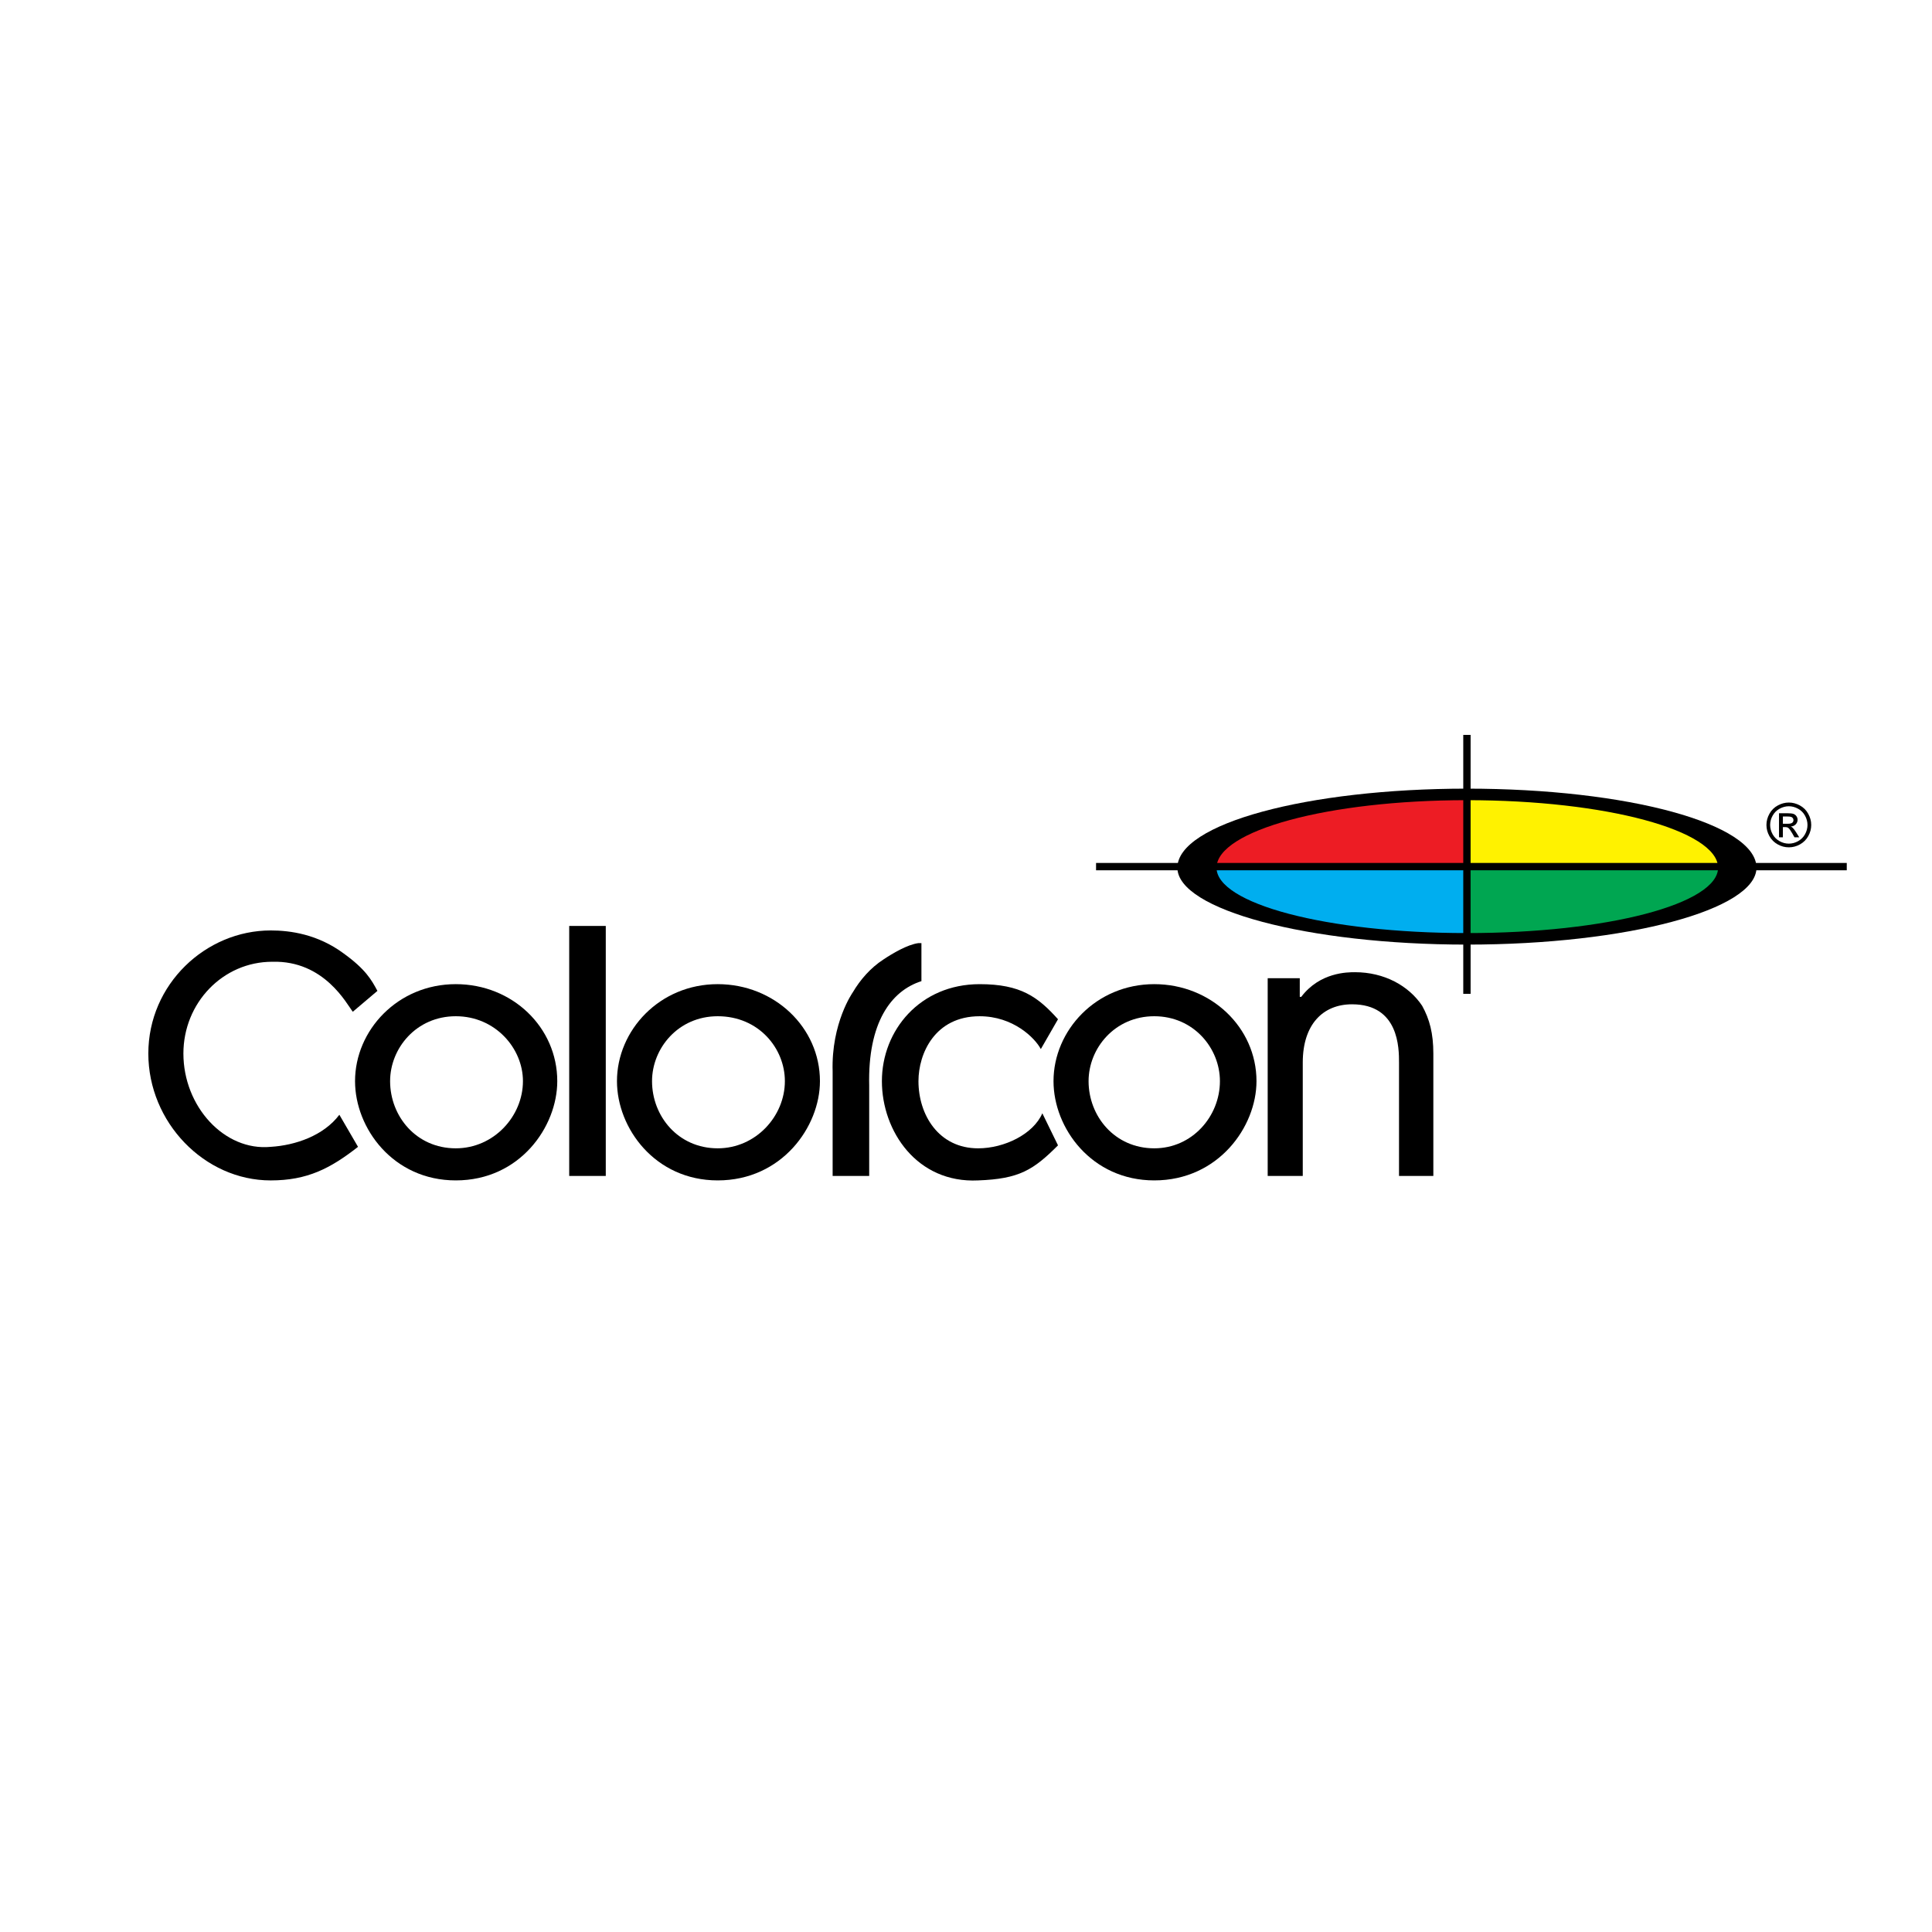 <?xml version="1.0" encoding="utf-8"?>
<!-- Generator: Adobe Illustrator 13.0.0, SVG Export Plug-In . SVG Version: 6.00 Build 14948)  -->
<!DOCTYPE svg PUBLIC "-//W3C//DTD SVG 1.0//EN" "http://www.w3.org/TR/2001/REC-SVG-20010904/DTD/svg10.dtd">
<svg version="1.0" id="Layer_1" xmlns="http://www.w3.org/2000/svg" xmlns:xlink="http://www.w3.org/1999/xlink" x="0px" y="0px"
	 width="192.756px" height="192.756px" viewBox="0 0 192.756 192.756" enable-background="new 0 0 192.756 192.756"
	 xml:space="preserve">
<g>
	<polygon fill-rule="evenodd" clip-rule="evenodd" fill="#FFFFFF" points="0,0 192.756,0 192.756,192.756 0,192.756 0,0 	"/>
	<path fill-rule="evenodd" clip-rule="evenodd" d="M146.355,78.683c-15.933,0-28.887,3.499-28.887,7.892
		c0,4.169,12.954,7.668,28.887,7.668c16.008,0,28.889-3.499,28.889-7.668C175.244,82.182,162.363,78.683,146.355,78.683
		L146.355,78.683z"/>
	
		<path fill-rule="evenodd" clip-rule="evenodd" fill="#ED1C24" stroke="#000000" stroke-width="0.216" stroke-miterlimit="2.613" d="
		M146.292,79.726v6.769H121.27C121.425,82.741,132.497,79.735,146.292,79.726L146.292,79.726z"/>
	
		<path fill-rule="evenodd" clip-rule="evenodd" fill="#FFF200" stroke="#000000" stroke-width="0.216" stroke-miterlimit="2.613" d="
		M146.292,79.726v6.769h25.226c-0.156-3.76-11.264-6.769-25.162-6.769C146.334,79.726,146.313,79.726,146.292,79.726L146.292,79.726
		z"/>
	
		<path fill-rule="evenodd" clip-rule="evenodd" fill="#00AEEF" stroke="#000000" stroke-width="0.216" stroke-miterlimit="2.613" d="
		M146.292,93.201v-6.706H121.27c-0.002,0.026-0.004,0.053-0.004,0.08C121.266,90.292,132.399,93.192,146.292,93.201L146.292,93.201z
		"/>
	
		<path fill-rule="evenodd" clip-rule="evenodd" fill="#00A651" stroke="#000000" stroke-width="0.216" stroke-miterlimit="2.613" d="
		M146.292,93.201v-6.706h25.226c0.001,0.026,0.003,0.053,0.003,0.08c0,3.723-11.167,6.626-25.165,6.626
		C146.334,93.201,146.313,93.201,146.292,93.201L146.292,93.201z"/>
	<polygon points="146.722,73.322 146.722,86.097 184.252,86.097 184.252,86.829 146.722,86.829 146.722,99.156 145.99,99.156 
		145.99,86.829 109.354,86.829 109.354,86.097 145.99,86.097 145.99,73.322 146.722,73.322 	"/>
	<path fill-rule="evenodd" clip-rule="evenodd" d="M35.199,100.943c-0.595-0.744-2.829-5.137-8.041-4.988
		c-4.914,0-8.86,4.095-8.86,9.158c0,5.287,4.095,9.754,8.711,9.307c2.457-0.148,5.286-1.117,6.849-3.201l1.862,3.201
		c-2.755,2.158-5.063,3.35-8.711,3.35c-6.626,0-12.21-5.807-12.21-12.656c0-6.924,5.733-12.284,12.21-12.284
		c1.936,0,4.69,0.372,7.296,2.308c2.159,1.563,2.754,2.605,3.35,3.723L35.199,100.943L35.199,100.943z"/>
	<path fill-rule="evenodd" clip-rule="evenodd" d="M52.174,107.867c0,3.5-2.904,6.701-6.701,6.701c-3.946,0-6.552-3.201-6.552-6.701
		c0-3.275,2.605-6.477,6.552-6.477S52.174,104.592,52.174,107.867L52.174,107.867z M55.599,107.867
		c0-5.359-4.467-9.678-10.125-9.678c-5.807,0-10.051,4.615-10.051,9.678c0,4.691,3.797,9.902,10.051,9.902
		C51.876,117.77,55.599,112.41,55.599,107.867L55.599,107.867z"/>
	<polygon fill-rule="evenodd" clip-rule="evenodd" points="56.79,92.382 60.438,92.382 60.438,117.324 56.79,117.324 56.79,92.382 	
		"/>
	<path fill-rule="evenodd" clip-rule="evenodd" d="M78.307,107.867c0,3.5-2.903,6.701-6.701,6.701c-3.946,0-6.552-3.201-6.552-6.701
		c0-3.275,2.606-6.477,6.552-6.477C75.701,101.391,78.307,104.592,78.307,107.867L78.307,107.867z M81.806,107.867
		c0-5.359-4.542-9.678-10.2-9.678c-5.807,0-10.051,4.615-10.051,9.678c0,4.691,3.797,9.902,10.051,9.902
		C78.009,117.77,81.806,112.41,81.806,107.867L81.806,107.867z"/>
	<path fill-rule="evenodd" clip-rule="evenodd" d="M83.072,106.9c-0.149-4.84,2.01-7.893,2.01-7.893
		c0.745-1.266,1.787-2.457,3.052-3.275c0.894-0.596,2.383-1.489,3.5-1.638h0.297v3.796c-3.052,0.969-5.36,4.17-5.211,10.424
		c0,7.445,0,9.01,0,9.01h-3.648C83.072,117.324,83.072,108.91,83.072,106.9L83.072,106.9z"/>
	<path fill-rule="evenodd" clip-rule="evenodd" d="M103.844,104.666c-0.596-1.117-2.755-3.275-6.105-3.275
		c-4.467,0-6.104,3.723-6.104,6.477c0,3.352,2.01,6.701,5.956,6.701c2.606,0,5.51-1.414,6.403-3.498l1.563,3.201
		c-2.456,2.457-3.871,3.35-7.966,3.498c-6.104,0.299-9.604-4.914-9.604-9.902c0-5.062,3.797-9.678,9.753-9.678
		c4.096,0,5.808,1.266,7.817,3.5L103.844,104.666L103.844,104.666z"/>
	<path fill-rule="evenodd" clip-rule="evenodd" d="M121.712,107.867c0,3.5-2.755,6.701-6.551,6.701
		c-3.946,0-6.553-3.201-6.553-6.701c0-3.275,2.606-6.477,6.553-6.477C119.106,101.391,121.712,104.592,121.712,107.867
		L121.712,107.867z M125.36,107.867c0-5.359-4.541-9.678-10.199-9.678c-5.808,0-10.052,4.615-10.052,9.678
		c0,4.691,3.797,9.902,10.052,9.902C121.563,117.77,125.36,112.41,125.36,107.867L125.36,107.867z"/>
	<path fill-rule="evenodd" clip-rule="evenodd" d="M139.58,117.324v-11.316c0-1.416,0-5.809-4.689-5.809
		c-2.904,0-4.914,2.01-4.914,5.809v11.316h-3.499v-19.73h3.201v1.861h0.149c1.86-2.458,4.615-2.458,5.36-2.458
		c2.903,0,5.36,1.34,6.7,3.35c0.744,1.342,1.117,2.756,1.117,4.766v12.211H139.58L139.58,117.324z"/>
	<path fill-rule="evenodd" clip-rule="evenodd" d="M178.472,80.07c0.376,0,0.742,0.095,1.1,0.288
		c0.356,0.193,0.635,0.467,0.832,0.827c0.201,0.357,0.302,0.731,0.302,1.121c0,0.385-0.097,0.755-0.295,1.111
		c-0.196,0.355-0.473,0.631-0.825,0.827c-0.356,0.198-0.725,0.294-1.113,0.294c-0.388,0-0.758-0.096-1.111-0.294
		c-0.354-0.196-0.631-0.472-0.829-0.827c-0.198-0.355-0.295-0.726-0.295-1.111c0-0.389,0.101-0.763,0.301-1.121
		c0.199-0.36,0.479-0.634,0.836-0.827C177.73,80.165,178.098,80.07,178.472,80.07L178.472,80.07z M178.472,80.44
		c-0.314,0-0.619,0.082-0.917,0.242c-0.296,0.161-0.529,0.39-0.696,0.69c-0.169,0.298-0.252,0.61-0.252,0.935
		c0,0.321,0.082,0.629,0.247,0.925c0.165,0.295,0.395,0.525,0.691,0.691c0.296,0.164,0.605,0.247,0.927,0.247
		s0.632-0.083,0.927-0.247c0.298-0.166,0.526-0.396,0.69-0.691c0.163-0.296,0.245-0.604,0.245-0.925c0-0.324-0.083-0.637-0.25-0.935
		c-0.167-0.3-0.399-0.529-0.697-0.69C179.089,80.521,178.784,80.44,178.472,80.44L178.472,80.44z M177.492,83.54v-2.403h0.826
		c0.282,0,0.485,0.021,0.611,0.064c0.128,0.045,0.228,0.124,0.304,0.233c0.074,0.111,0.112,0.229,0.112,0.354
		c0,0.175-0.063,0.327-0.188,0.458c-0.126,0.13-0.292,0.204-0.499,0.219c0.085,0.036,0.154,0.078,0.204,0.128
		c0.097,0.095,0.216,0.252,0.355,0.477l0.293,0.47h-0.475l-0.212-0.379c-0.168-0.297-0.303-0.484-0.405-0.559
		c-0.07-0.056-0.176-0.083-0.311-0.083h-0.229v1.02H177.492L177.492,83.54z M177.879,82.187h0.471c0.225,0,0.379-0.033,0.46-0.1
		c0.083-0.067,0.124-0.156,0.124-0.267c0-0.071-0.02-0.135-0.06-0.19c-0.038-0.056-0.094-0.099-0.164-0.126
		c-0.07-0.028-0.2-0.042-0.39-0.042h-0.441V82.187L177.879,82.187z"/>
</g>
</svg>
